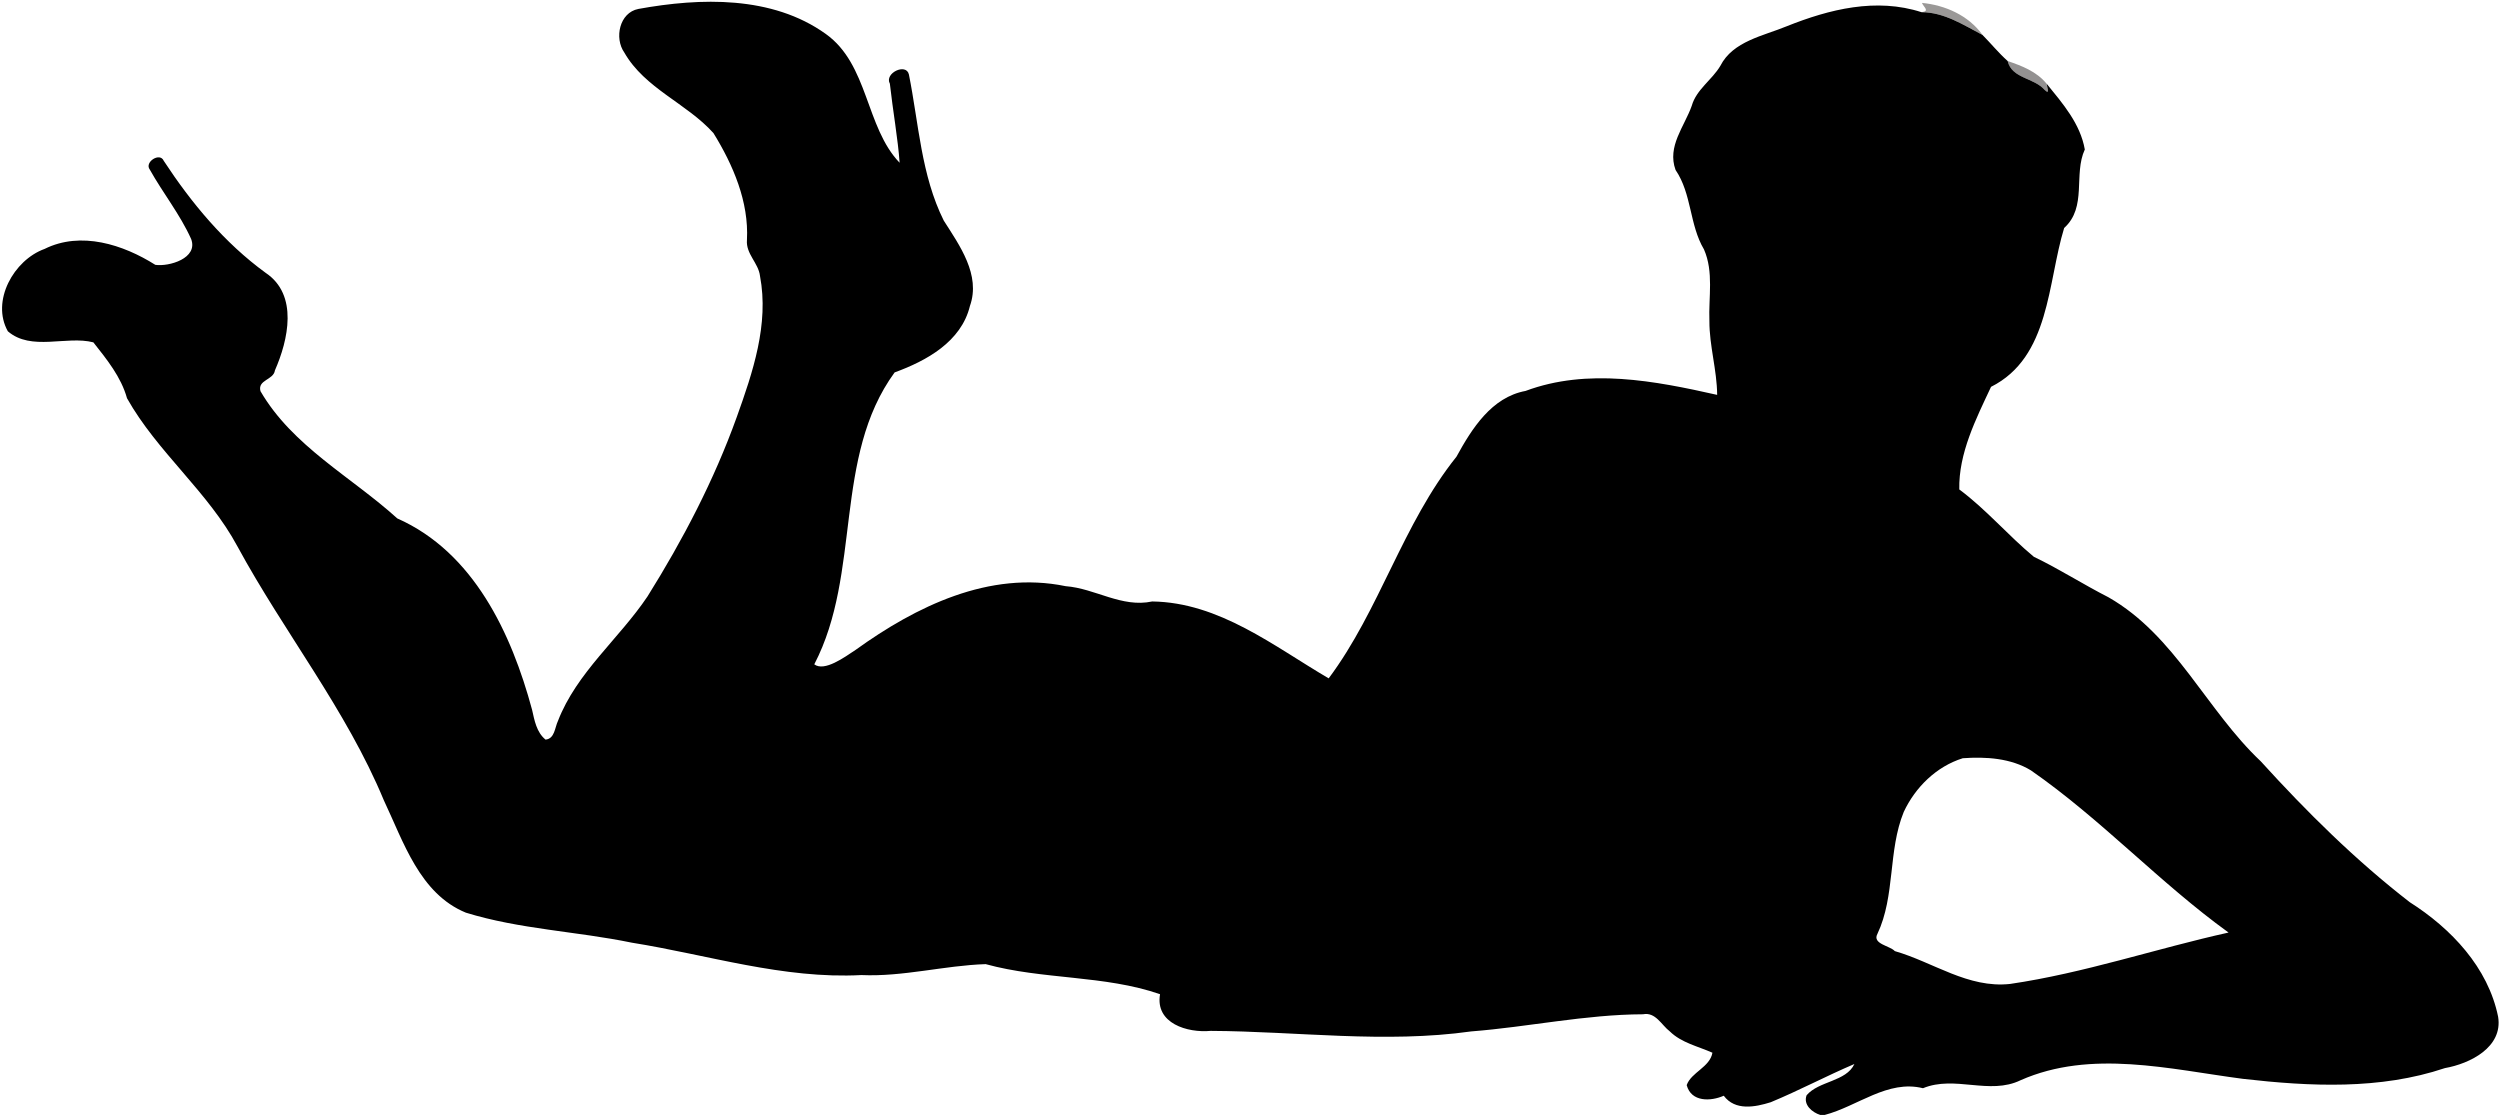 <?xml version="1.0" encoding="UTF-8"?>
<!DOCTYPE svg  PUBLIC '-//W3C//DTD SVG 1.1//EN'  'http://www.w3.org/Graphics/SVG/1.1/DTD/svg11.dtd'>
<svg width="1518pt" height="677pt" version="1.1" viewBox="0 0 1518 677" xmlns="http://www.w3.org/2000/svg">
<path d="m387.62 5.43c37.64-6.84 81.21-8.17 113.78 15.17 26.05 18.57 24.06 56.55 44.85 78.23-0.93-13.84-4.21-32.4-5.92-48-3.51-6.37 9.89-12.83 11.56-5.61 5.97 29.71 7.41 61.16 21.16 88.72 9.59 15.06 22.59 32.98 15.89 51.86-5.27 21.71-26.38 33.28-45.72 40.33-37.52 51.47-19.93 121.77-48.79 177.26 6.18 4.62 18.38-4.32 25.16-8.82 36.58-26.34 81.11-48.22 127.49-38.64 18.02 1.37 33.99 13.25 52.54 9.28 40.79 0.55 74 27.28 107.16 46.69 30.97-41.42 44.93-93.83 77.57-134.56 9.35-17.04 21.28-36.12 41.97-39.97 37.71-14.06 78.54-6.11 116.34 2.4-0.11-15.08-4.77-29.79-4.71-44.88-0.57-14.42 2.72-29.73-3.29-43.45-8.9-14.98-7.33-33.67-17.26-48.25-5.23-14.34 5.36-26.3 9.83-38.94 2.82-9.95 12.29-15.67 17.38-24.28 7.62-14.98 26.11-18.15 40.31-24.03 25.89-10.36 54.33-17.45 81.86-8.53 13.7 0.05 25.27 7.65 36.99 13.8 5.15 5.21 9.78 10.93 15.27 15.83 2.53 10.7 15.95 10.08 22.42 17.5 3.47 3.36 1.5-1.45 1.26-3.71 9.72 11.99 20.43 24.2 23.18 39.94-7 15.11 1.53 34.97-12.54 47.66-10.18 33.15-8.51 78.44-44.4 96.46-9.18 19.58-19.73 40.33-19.28 62.3 16.37 12.15 29.62 27.92 45.27 40.89 15.51 7.43 30.02 16.81 45.36 24.61 40.59 23.22 59.34 68.36 92.42 99.57 27.94 30.75 57.57 60.09 90.47 85.54 25.1 15.93 47.63 39.68 53.67 69.62 2.97 18.5-17.09 28.44-32.3 31.13-39.43 13.25-81.87 11.18-122.63 6.53-44.42-5.8-92.18-18.07-135.04 0.84-18.89 9.19-39.93-3.16-59.26 4.85-21.41-5.35-39.76 11.02-59.71 16.23h-2.64c-4.99-1.54-10.5-6.23-8.31-11.97 7.42-8.71 24-8.2 29.02-18.97-17.11 7.29-33.61 16.1-50.82 23.22-9.46 2.97-21.59 5.34-28.51-3.95-7.89 3.47-19.73 3.96-22.51-6.44 2.75-7.84 14.11-10.85 15.63-19.68-8.76-3.91-18.77-5.98-25.86-12.93-5.14-3.92-8.64-11.92-16.33-10.41-35.02 0.14-69.42 7.68-104.25 10.4-52.56 7.39-105.5-0.04-158.22-0.32-14.05 1.31-33.82-4.47-30.75-22.27-33.74-11.7-71.24-8.73-105.88-18.26-25.17 0.81-50.1 7.77-75.5 6.64-47.41 2.53-93.05-12.27-139.37-19.67-33.43-6.91-68.02-8.11-100.76-18.22-28.02-11.5-37.88-43.08-49.8-68.24-22.86-55.05-60.58-101.98-88.87-154.12-17.85-33.25-48.73-57.32-67.08-90-3.6-12.97-12.25-23.57-20.43-33.94-16.38-4.2-37.68 5.54-51.93-6.72-10.3-18.36 3.58-43.27 22.33-50.01 22.03-10.95 47.72-2.64 67.22 9.67 8.27 1.21 26.19-3.96 21.75-15.7-6.73-14.96-17.13-27.88-25.11-42.15-3.44-4.52 6.18-10.73 8.47-5.32 16.87 25.73 36.86 49.81 61.87 68.02 20.02 13.37 13.7 40.85 5.65 59.23-0.83 5.94-10.65 5.63-8.78 12.62 19.47 33.49 55.13 51.97 83.08 77.27 46.35 20.53 69.34 69.82 81.83 116.16 1.47 6.46 2.69 13.67 8.18 18.15 5.59-0.53 5.62-7.29 7.53-11.31 11.41-29.47 37.11-49.88 54.38-75.61 21.52-34.41 40.42-70.6 54.17-108.84 9.77-27.28 19.7-56.41 14.15-85.74-0.94-7.97-8.66-13.38-7.93-21.88 1.24-23.15-8.39-45.55-20.34-64.9-16.29-18.13-41.65-27.06-54.13-48.92-6.16-8.73-2.99-24.24 8.54-26.46m804.17 454.97c-15.98 5-28.81 17.58-35.83 32.6-9.66 23.67-5.04 50.83-15.99 74.05-3.32 6.15 7.6 7.17 10.56 10.46 23.45 6.75 44.44 22.7 69.97 19.94 44.97-6.58 88.67-21.46 132.68-31.21-42.04-30.38-77.37-68.88-119.95-98.43-12.2-7.49-27.51-8.42-41.44-7.41z"/>
<path d="m1167 1.76c14.14 1.35 28.33 7.64 36.78 19.45-11.72-6.15-23.29-13.75-36.99-13.8 5.19-0.73 1.29-2.95 0.21-5.65z" fill="#100a09" opacity=".42"/>
<path d="m1219 37.04c8.7 2.95 17.7 6.42 23.68 13.79 0.24 2.26 2.21 7.07-1.26 3.71-6.47-7.42-19.89-6.8-22.42-17.5z" fill="#0b0606" opacity=".44"/>
</svg>
